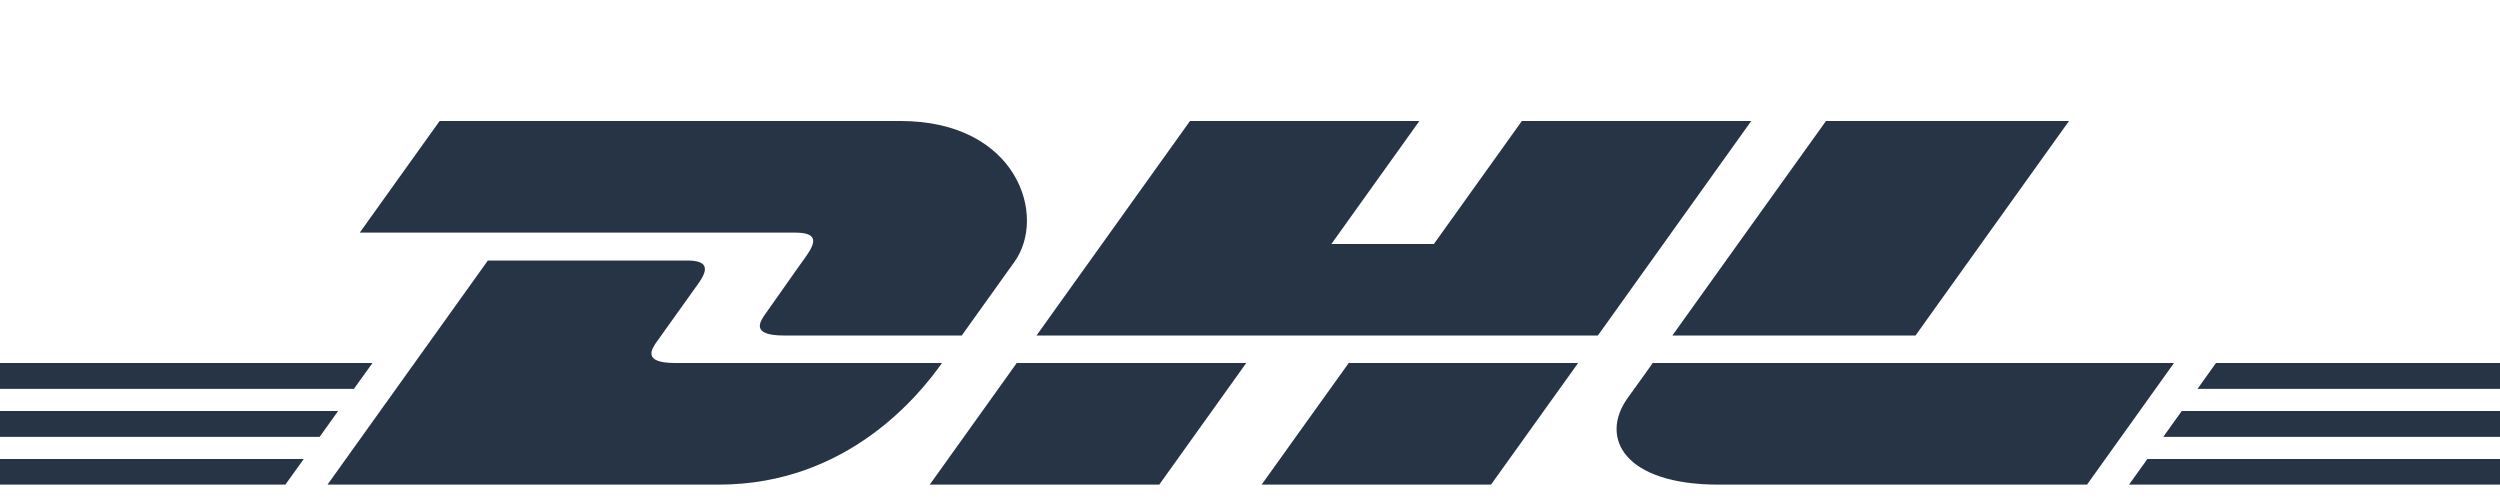 <?xml version="1.0" encoding="UTF-8"?>
<svg xmlns="http://www.w3.org/2000/svg" width="20" height="4" viewBox="0 0 20 4" fill="none">
  <g clip-path="url(#clip0_6030_269)">
    <path d="M3.517 0.968L2.878 1.861H6.361C6.537 1.861 6.534 1.93 6.449 2.05C6.361 2.171 6.215 2.383 6.126 2.507C6.081 2.57 6 2.684 6.27 2.684H7.694C7.694 2.684 7.924 2.363 8.116 2.094C8.378 1.728 8.139 0.968 7.203 0.968H3.518H3.517Z" fill="#263445"></path>
    <path d="M2.62 3.877L3.903 2.084C3.903 2.084 5.326 2.084 5.496 2.084C5.666 2.084 5.67 2.153 5.584 2.272C5.496 2.394 5.348 2.604 5.259 2.727C5.214 2.79 5.132 2.904 5.402 2.904H7.536C7.359 3.154 6.783 3.877 5.75 3.877H2.62H2.62Z" fill="#263445"></path>
    <path d="M9.97 2.904L9.274 3.877H7.438C7.438 3.877 8.134 2.904 8.134 2.904H9.97H9.97Z" fill="#263445"></path>
    <path d="M12.783 2.684H8.292L9.52 0.968H11.355L10.651 1.952H11.471L12.175 0.968H14.01L12.783 2.684Z" fill="#263445"></path>
    <path d="M12.625 2.904L11.928 3.877H10.093C10.093 3.877 10.789 2.904 10.79 2.904H12.625H12.625Z" fill="#263445"></path>
    <path d="M0 3.288H2.705L2.557 3.495H0V3.288Z" fill="#263445"></path>
    <path d="M0 2.904H2.98L2.831 3.111H0V2.904Z" fill="#263445"></path>
    <path d="M0 3.672H2.43L2.283 3.877H0V3.672Z" fill="#263445"></path>
    <path d="M20 3.495H17.306L17.454 3.288H20V3.495Z" fill="#263445"></path>
    <path d="M20 3.877L17.032 3.877L17.179 3.672H20V3.877Z" fill="#263445"></path>
    <path d="M17.728 2.904H20V3.111H17.58L17.728 2.904Z" fill="#263445"></path>
    <path d="M16.552 0.968L15.324 2.684H13.379C13.379 2.684 14.607 0.968 14.608 0.968H16.552Z" fill="#263445"></path>
    <path d="M13.222 2.904C13.222 2.904 13.088 3.093 13.022 3.183C12.792 3.504 12.996 3.877 13.748 3.877H16.696L17.392 2.904H13.222Z" fill="#263445"></path>
  </g>
  <defs>
    <clipPath id="clip0_6030_269">
      <rect width="20" height="2.909" fill="white" transform="translate(0 0.968)"></rect>
    </clipPath>
  </defs>
</svg>